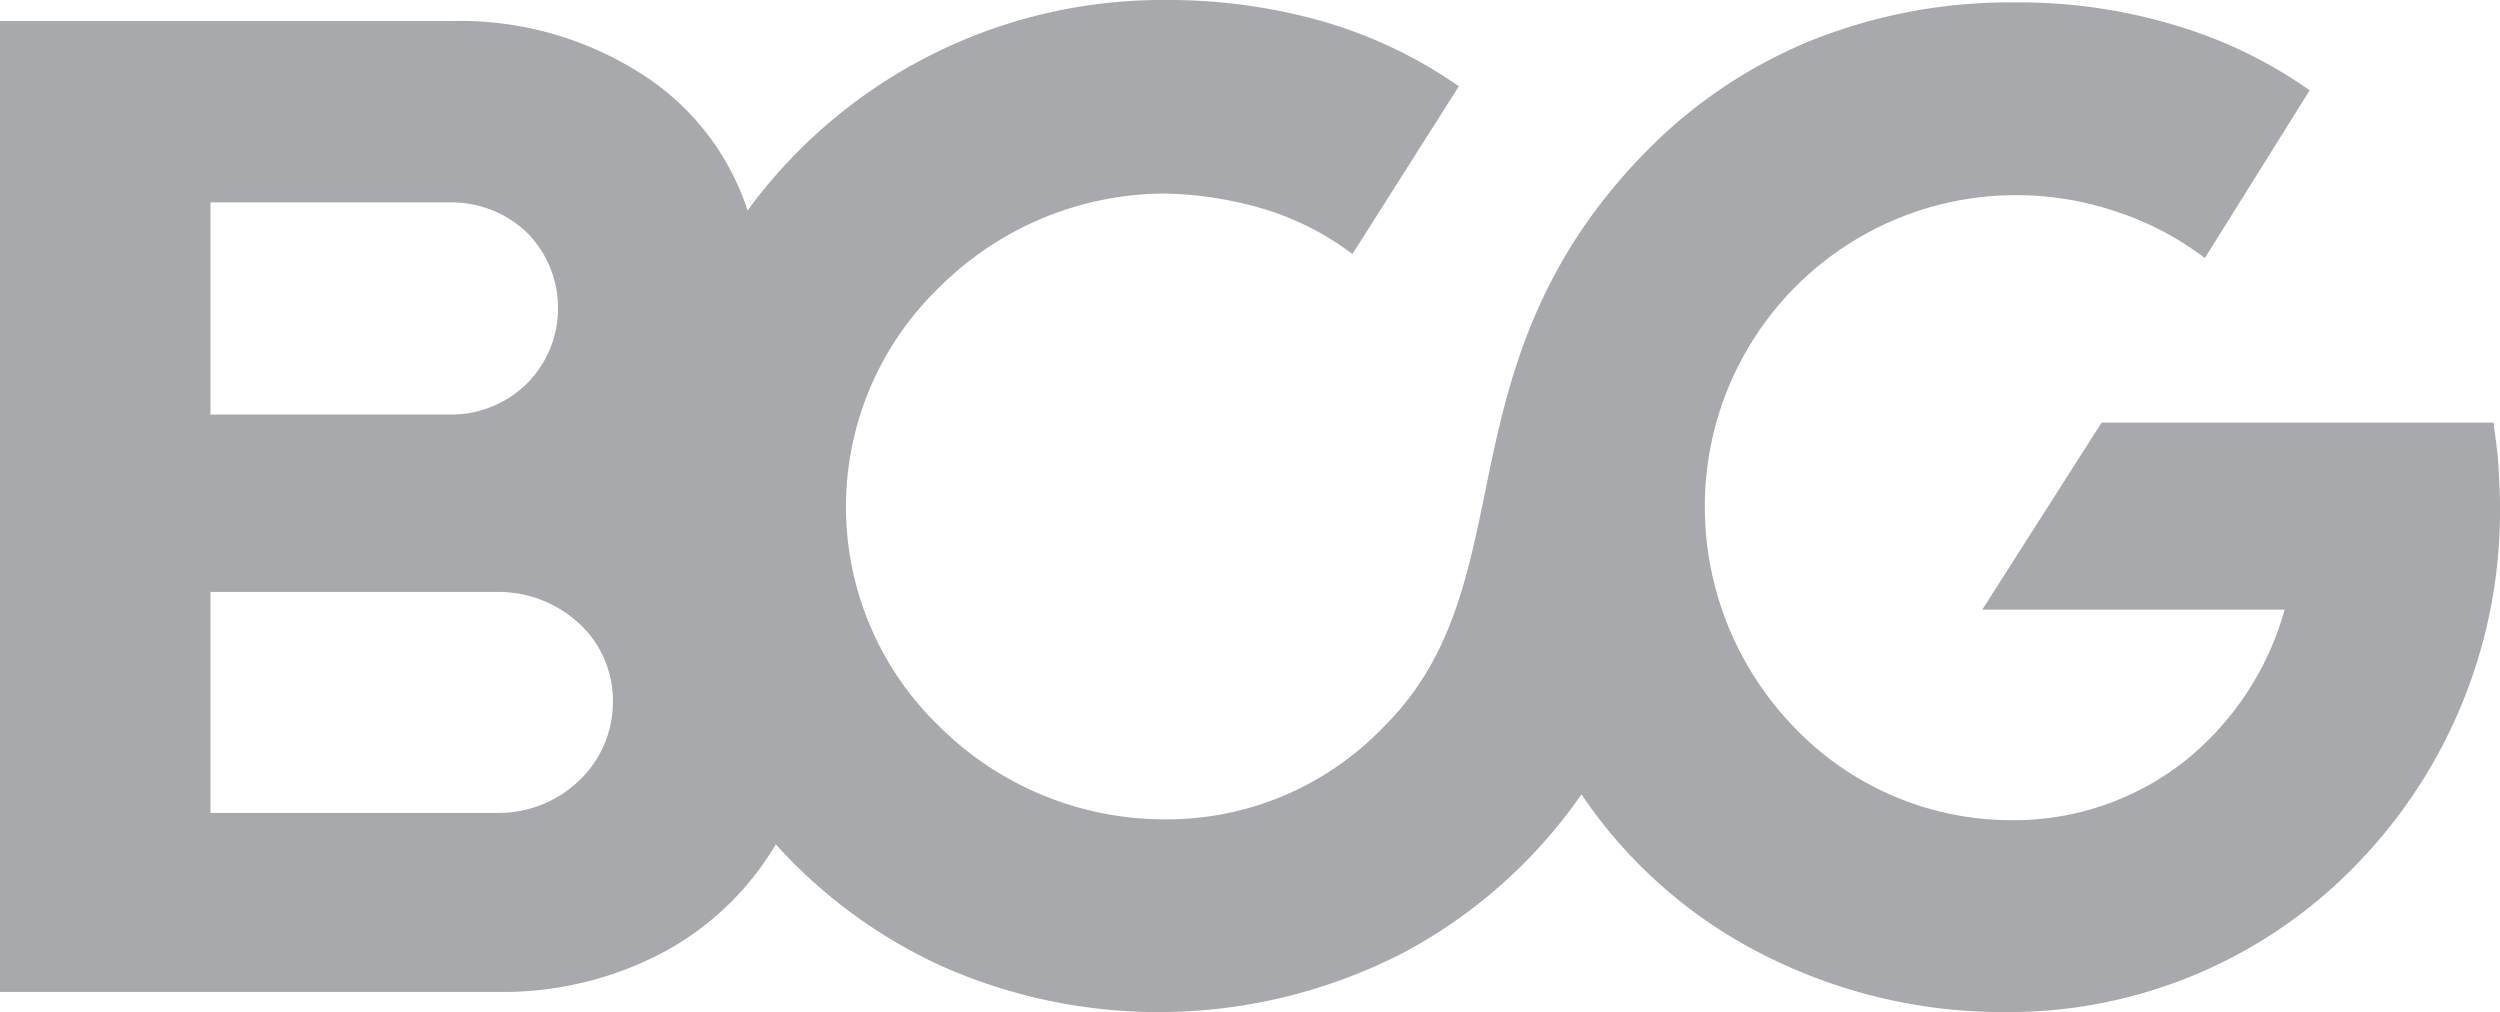 <svg id="layer" xmlns="http://www.w3.org/2000/svg" viewBox="0 0 310 125.5"><defs><style>.cls-1{fill:#a7a9ac;}</style></defs><title>bcg logo grey</title><g id="Ebene_1" data-name="Ebene 1"><path class="cls-1" d="M332,321c0-1.8-.1-3.6-.2-5.3s-.4-3.5-.6-5.2H282.6l-7.4,11.6-7.4,11.6h37.5A36.73,36.73,0,0,1,293,352.4a34.19,34.19,0,0,1-21.6,7.4,37.23,37.23,0,0,1-26.9-11.5,39.29,39.29,0,0,1-11.1-27.5,38.58,38.58,0,0,1,38.3-38.5,38.78,38.78,0,0,1,12.9,2.1,37.17,37.17,0,0,1,10.8,5.7l6.5-10.4,6.5-10.4a56.87,56.87,0,0,0-16.8-8.1,66.74,66.74,0,0,0-19.8-2.8,66.08,66.08,0,0,0-25.4,4.8,60.81,60.81,0,0,0-19.8,13.2c-13.3,13.3-17.1,26.8-19.7,39.1s-4.2,23.7-13.3,32.7a37.23,37.23,0,0,1-27.3,11.5,39.64,39.64,0,0,1-27.9-11.6,37.8,37.8,0,0,1,0-54.3,39.79,39.79,0,0,1,27.9-11.7,46.27,46.27,0,0,1,12.7,2,35,35,0,0,1,10.7,5.5l6.6-10.4,6.6-10.4a57.28,57.28,0,0,0-16.7-8,70.19,70.19,0,0,0-19.8-2.7,63.7,63.7,0,0,0-51.7,26.1,31.68,31.68,0,0,0-13.1-16.9,41.74,41.74,0,0,0-23.3-6.6H22V381.1H84a42.46,42.46,0,0,0,20.6-5.1,36,36,0,0,0,13.6-13.2A62.83,62.83,0,0,0,139,378a66.27,66.27,0,0,0,56.9-1.7,62.71,62.71,0,0,0,22.2-19.7,59.49,59.49,0,0,0,22,19.6,65.58,65.58,0,0,0,30.6,7.4,60,60,0,0,0,43.6-18.4A62.86,62.86,0,0,0,332,321ZM48.1,309.5V283.2H77.8a13.55,13.55,0,0,1,9.5,3.7,13.28,13.28,0,0,1,0,18.8,13.37,13.37,0,0,1-9.5,3.8H48.1Zm0,49.3V331.5H83.7a14.75,14.75,0,0,1,10.1,3.9,13,13,0,0,1,4.2,9.7,13.43,13.43,0,0,1-4.2,9.8,14.38,14.38,0,0,1-10.1,4H48.1Z" transform="translate(-22 -258.1)"/></g></svg>